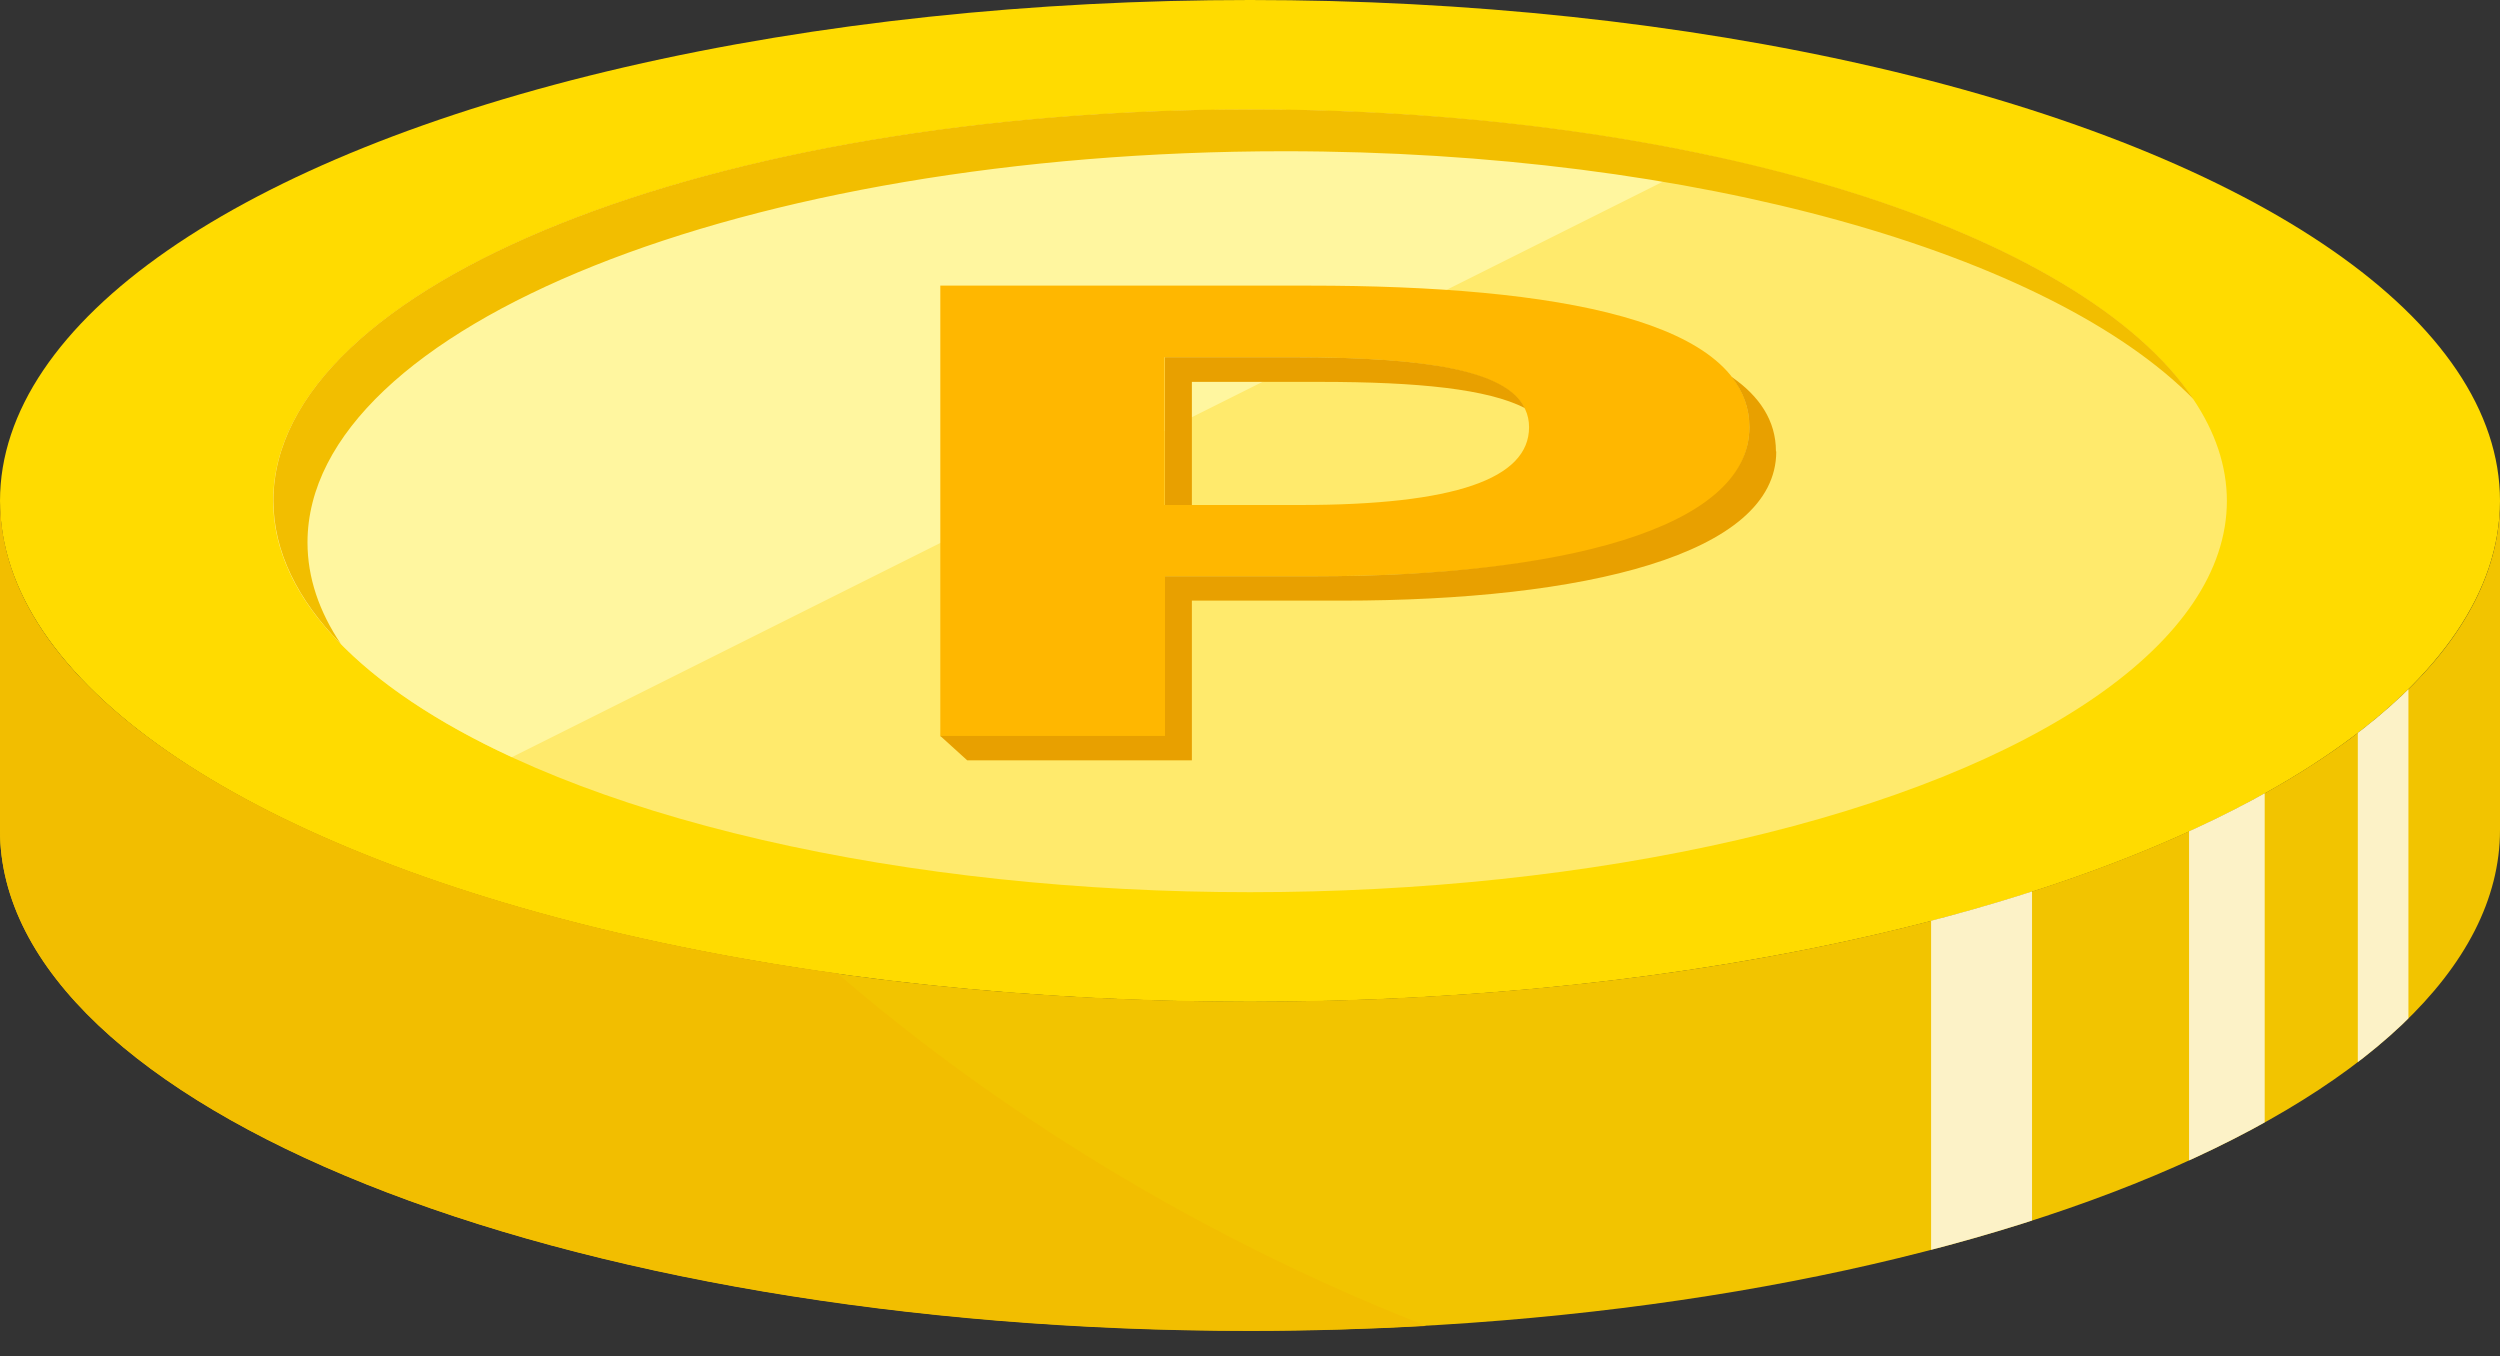<?xml version="1.0" encoding="UTF-8"?><svg id="_レイヤー_2" xmlns="http://www.w3.org/2000/svg" width="80" height="43.4" xmlns:xlink="http://www.w3.org/1999/xlink" viewBox="0 0 80 43.4"><rect x="0" y="0" width="80" height="43.4" fill="#333333" stroke="none"/><defs><style>.cls-1,.cls-2,.cls-3,.cls-4{fill:none;}.cls-5{fill:#f2be00;}.cls-6{fill:#f2c400;}.cls-2{stroke-width:1.62px;}.cls-2,.cls-3,.cls-4{opacity:.78;stroke:#fff;stroke-miterlimit:10;}.cls-7{fill:#ffdb00;}.cls-8{fill:#ffea6c;}.cls-9{fill:#ffb700;}.cls-10{fill:#fff69f;}.cls-11{fill:#e8a000;}.cls-3{stroke-width:3.23px;}.cls-4{stroke-width:2.42px;}.cls-12{clip-path:url(#clippath);}</style><clipPath id="clippath"><path class="cls-1" d="M0,16.03C0,24.88,17.91,32.05,40,32.05s40-7.17,40-16.03h0v10.54c0,8.85-17.91,16.02-40,16.02S0,35.42,0,26.57v-10.54h0Z"/></clipPath></defs><g id="OL"><ellipse class="cls-7" cx="40" cy="16.03" rx="40" ry="16.03"/><ellipse class="cls-8" cx="40" cy="16.03" rx="31.26" ry="12.52"/><path class="cls-6" d="M0,16.03C0,24.88,17.91,32.05,40,32.05s40-7.17,40-16.03h0v10.54c0,8.85-17.91,16.02-40,16.02S0,35.42,0,26.57v-10.54h0Z"/><path class="cls-5" d="M0,16.03v10.53C0,35.42,17.91,42.59,40,42.59c1.91,0,3.8-.06,5.64-.16-8.98-3.51-15.44-8.34-18.84-11.28C11.2,28.97.01,23.03,0,16.03Z"/><g class="cls-12"><line class="cls-3" x1="63.41" y1="25.84" x2="63.41" y2="43.4"/><line class="cls-4" x1="71.26" y1="22.7" x2="71.26" y2="40.26"/><line class="cls-2" x1="76.26" y1="17.06" x2="76.26" y2="37.34"/></g><path class="cls-10" d="M54.82,5.01L16.38,24.23c-4.75-2.2-7.63-5.07-7.63-8.2,0-6.92,13.99-12.52,31.26-12.52,5.36,0,10.41.55,14.82,1.5Z"/><path class="cls-5" d="M70.19,12.77c-4.57-4.64-15.88-7.93-29.09-7.93-17.26,0-31.26,5.61-31.26,12.52,0,1.12.37,2.21,1.07,3.25-1.39-1.42-2.16-2.97-2.16-4.59,0-6.92,13.99-12.52,31.26-12.52,14.45,0,26.6,3.93,30.18,9.27Z"/><path class="cls-9" d="M30.1,9.14h11.8c7.96,0,14.08,1.13,14.08,4.53s-6.17,4.77-13.89,4.77h-4.81v5.12h-7.19v-14.42ZM41.6,16.16c4.95,0,7.33-.84,7.33-2.49s-2.62-2.24-7.58-2.24h-4.08v4.73h4.32Z"/><path class="cls-11" d="M56.84,14.45c0,3.3-6.16,4.77-13.89,4.77h-4.81v5.11h-7.19l-.86-.78h7.19s0-5.11,0-5.11h4.81c7.72,0,13.89-1.48,13.89-4.77,0-.61-.2-1.14-.57-1.61.9.62,1.42,1.41,1.42,2.38Z"/><path class="cls-11" d="M48.8,13.06c-1.19-.61-3.4-.84-6.58-.84h-4.08v3.94h-.86v-4.73h4.08c4.29,0,6.83.42,7.43,1.62Z"/></g></svg>